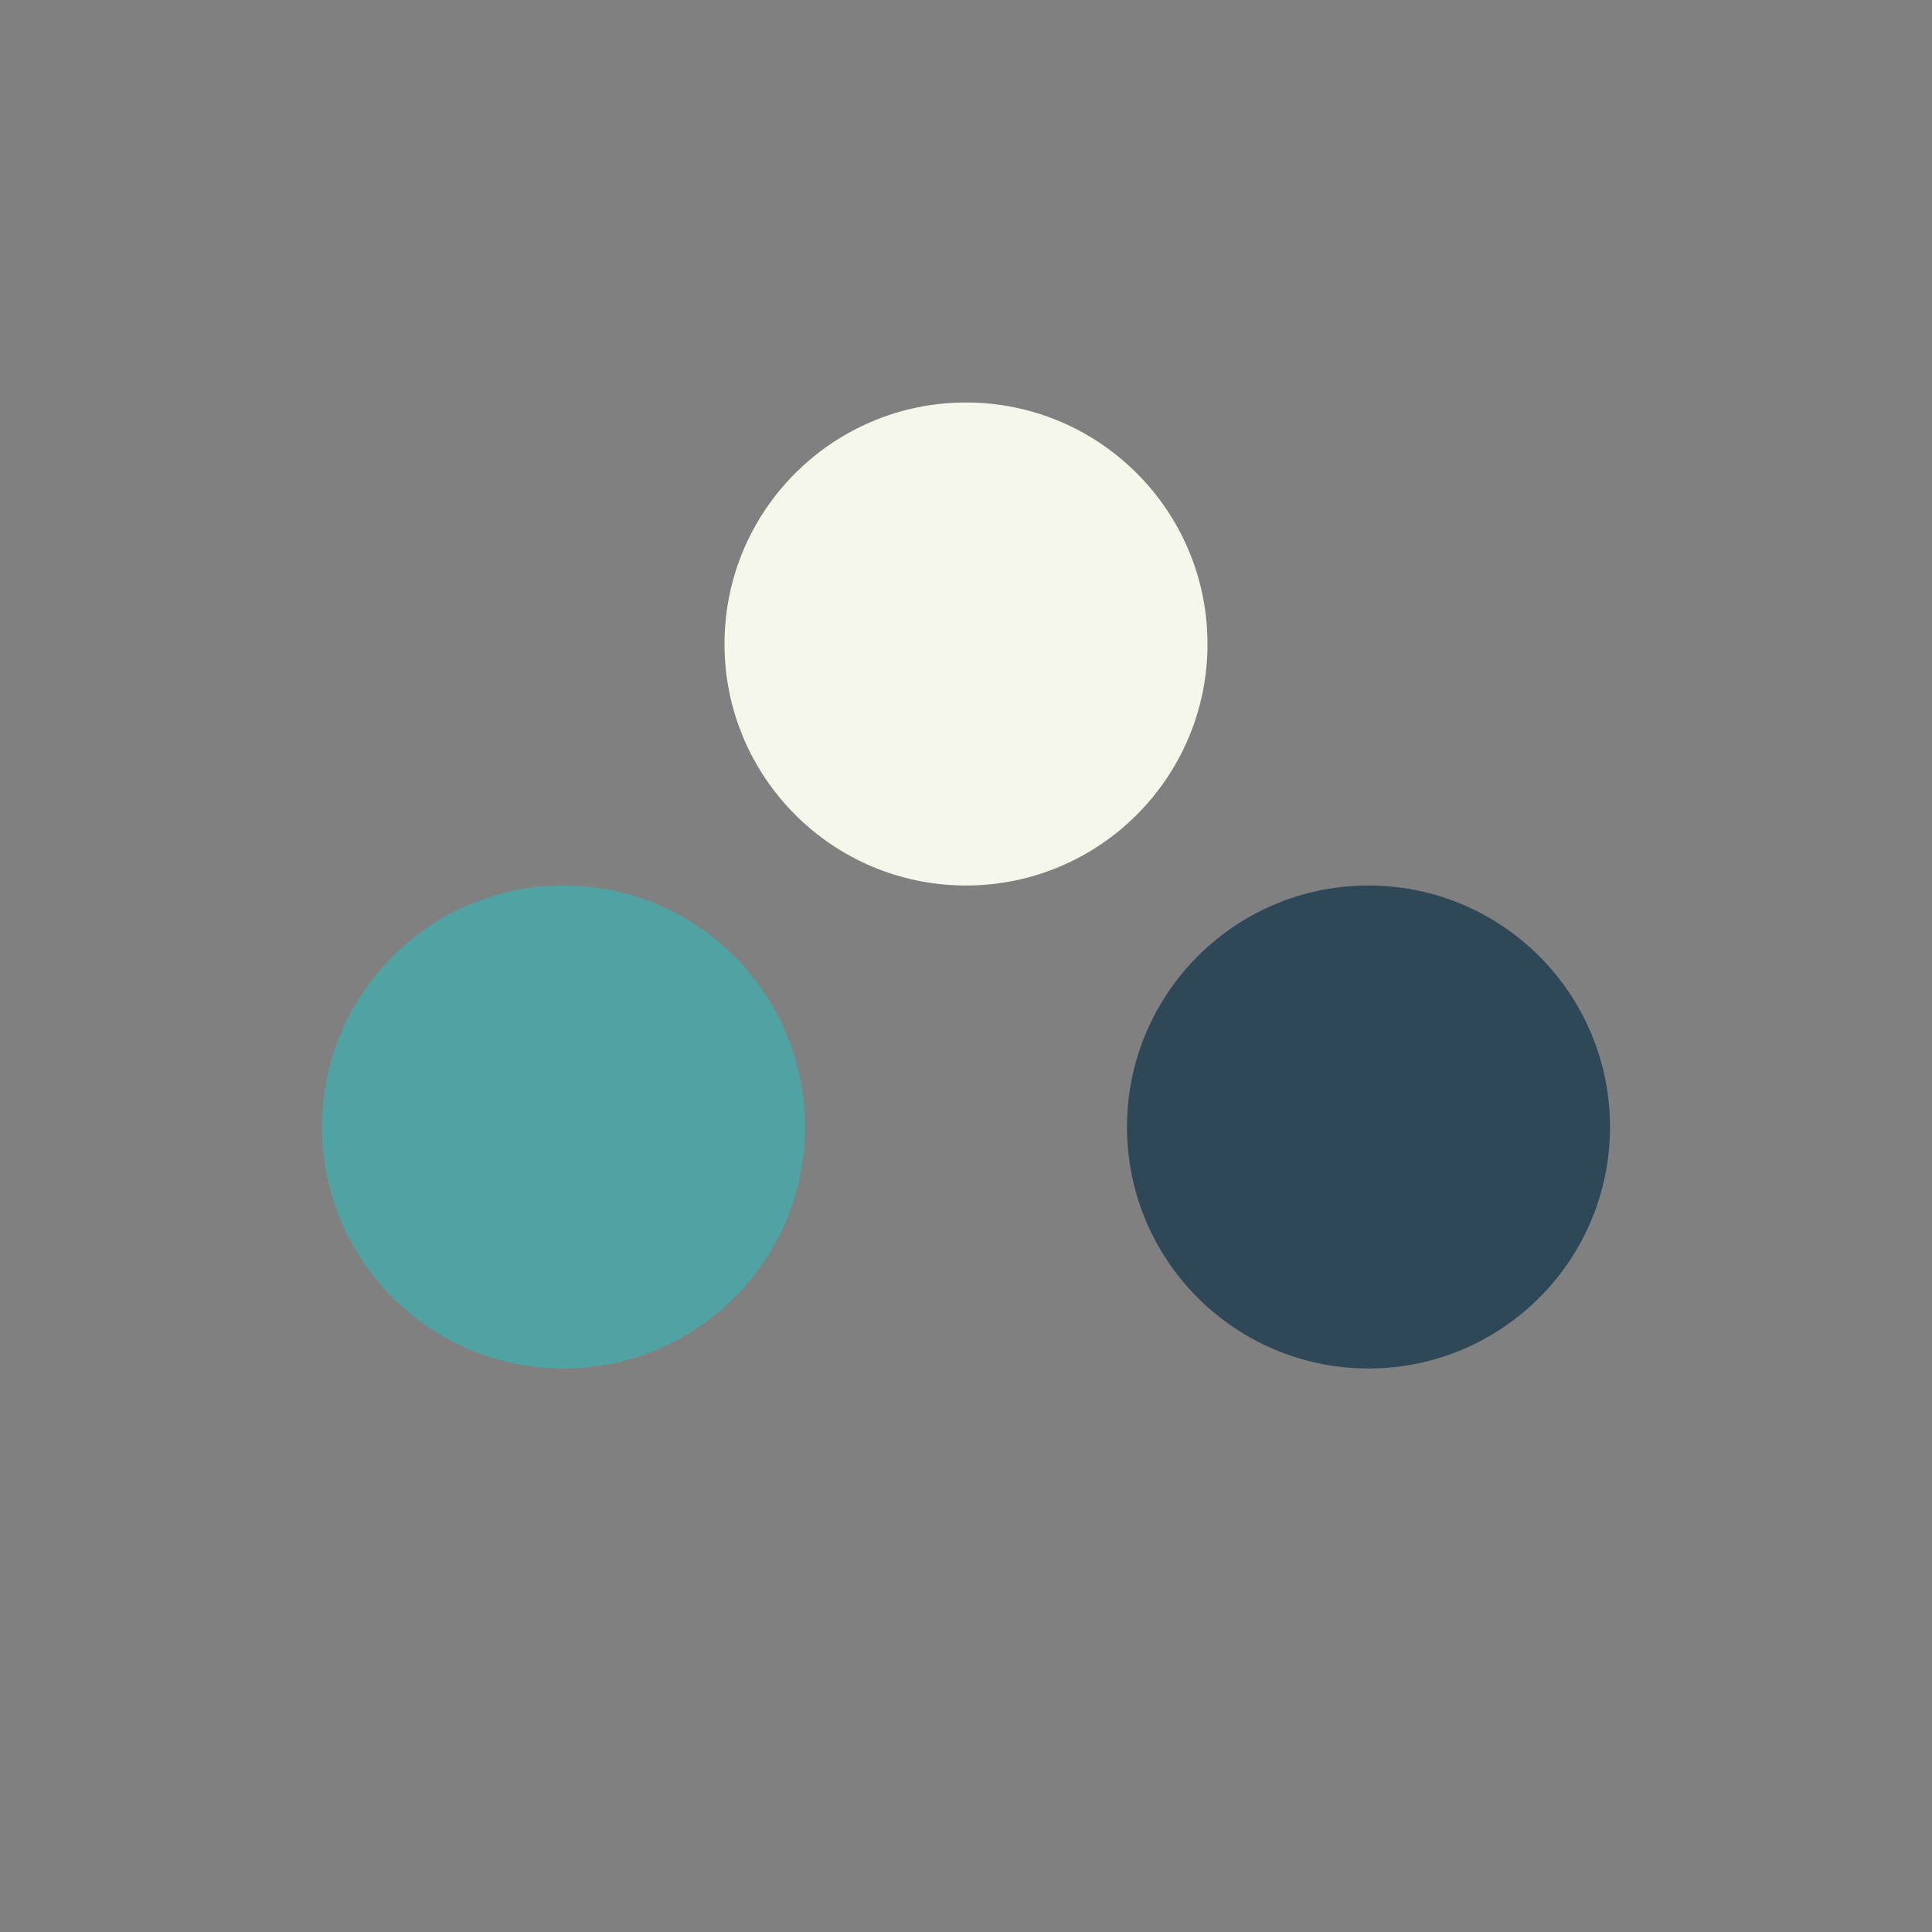 <?xml version="1.0" encoding="UTF-8"?>
<svg xmlns="http://www.w3.org/2000/svg" width="24" height="24" viewBox="0 0 24 24"><rect x="0" y="0" width="24" height="24" fill="#808080" stroke="none"/><circle cx="7" cy="14" r="3" fill="#51A3A3"/><circle cx="17" cy="14" r="3" fill="#2F4858"/><circle cx="12" cy="8" r="3" fill="#F6F7EB"/></svg>